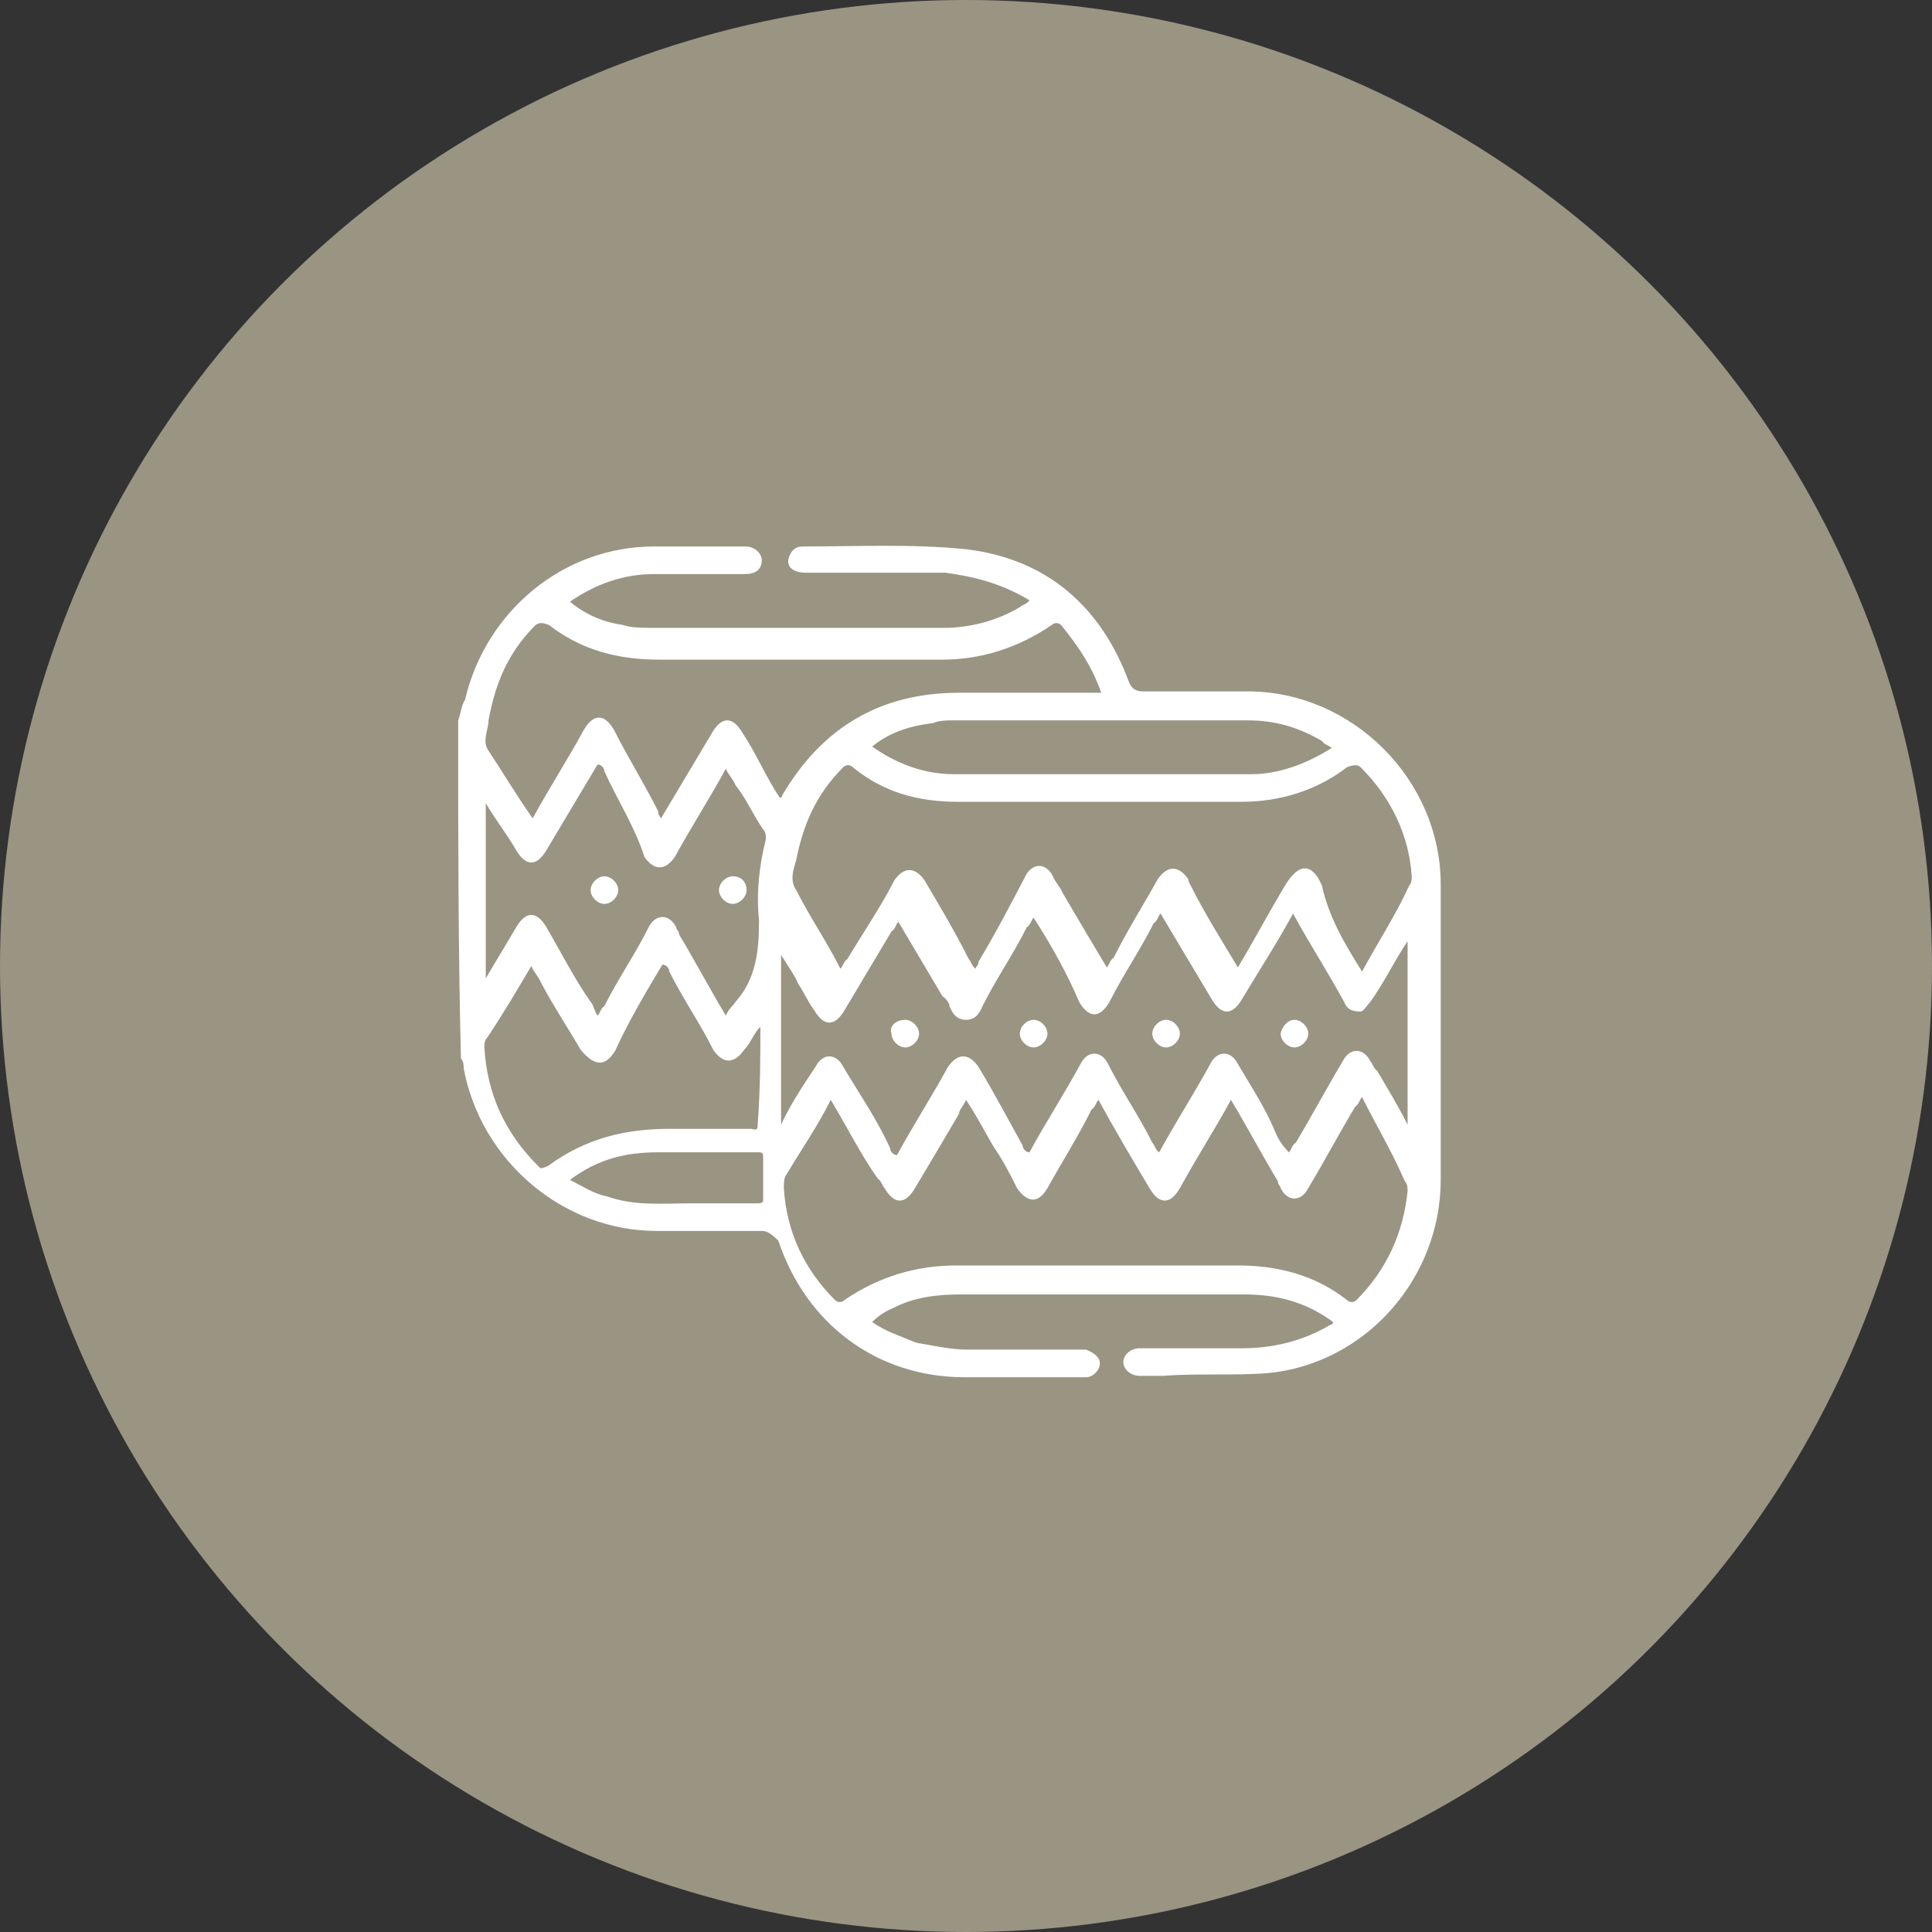 <?xml version="1.0" encoding="UTF-8"?> <svg xmlns="http://www.w3.org/2000/svg" xmlns:xlink="http://www.w3.org/1999/xlink" version="1.1" id="katman_1" x="0px" y="0px" viewBox="0 0 140 140" style="enable-background:new 0 0 140 140;" xml:space="preserve"><rect x="0" y="0" width="140" height="140" fill="#333333" stroke="none"/> <style type="text/css"> .st0{fill:#9A9483;} .st1{fill:#FFFFFF;} </style> <circle class="st0" cx="70" cy="70" r="70"></circle> <g> <path class="st1" d="M33.2,52.2c0.2-0.5,0.2-1,0.5-1.5c1.5-6.4,7.1-11.1,13.7-11.1c2.2,0,4.4,0,6.6,0c0.7,0,1.2,0.5,1.2,1 c0,0.7-0.5,1-1.2,1c-2.2,0-4.4,0-6.6,0s-4.2,0.7-6.1,2c1.2,1,2.5,1.5,3.9,1.7c0.5,0.2,1.5,0.2,2.5,0.2c6.9,0,13.7,0,20.6,0 c2,0,3.9-0.5,5.6-1.5c0.2-0.2,0.5-0.2,0.7-0.5c-2-1.2-3.9-1.7-6.1-2c-3.4,0-6.9,0-10.1,0c-1,0-1.5-0.5-1.2-1.2 c0.2-0.5,0.5-0.7,1-0.7c3.9,0,7.9-0.2,11.8,0.2c5.9,0.7,9.8,4.2,11.8,9.6c0.2,0.5,0.5,0.7,1,0.7c2.5,0,5.2,0,7.6,0 c7.6,0,14,6.4,14,14c0,7.1,0,14.3,0,21.4c0,7.1-5.4,13.3-12.5,14c-2.5,0.2-5.2,0-7.6,0.2c-0.5,0-1.2,0-1.7,0c-0.7,0-1.2-0.5-1.2-1 c0-0.5,0.5-1,1.2-1c2.5,0,4.9,0,7.4,0c2.2,0,4.4-0.5,6.4-1.7c0,0,0.2,0,0.2-0.2c-2-1.5-4.2-2-6.4-2c-6.9,0-13.7,0-20.6,0 c-1.7,0-3.4,0.2-4.9,1c-0.5,0.2-1,0.5-1.5,1c1,0.7,2,1,3.2,1.5c1.2,0.2,2.5,0.5,3.7,0.5c2.7,0,5.2,0,7.9,0c0.2,0,0.5,0,0.7,0 c0.5,0.2,1,0.5,1,1s-0.5,1-1,1c-0.2,0-0.2,0-0.5,0c-2.7,0-5.6,0-8.3,0c-6.4,0-11.5-3.9-13.5-9.9c-0.7-0.7-1-0.7-1.2-0.7 c-2.5,0-5.2,0-7.6,0c-6.9,0-12.8-5.2-14-11.8c0-0.2,0-0.5-0.2-0.7C33.2,68.5,33.2,60.3,33.2,52.2z M98.7,70.4 c1.2-2.2,2.5-4.2,3.4-6.2c0.2-0.2,0.2-0.5,0.2-0.7c-0.2-3-1.5-5.7-3.7-7.9c-0.2-0.2-0.5-0.2-1,0c-2.2,1.7-4.9,2.5-7.6,2.5 c-6.9,0-13.7,0-20.6,0c-2.9,0-5.4-0.7-7.6-2.5c-0.2-0.2-0.5-0.2-0.7,0c-2,2-2.9,4.2-3.4,6.7c-0.2,0.7-0.5,1.5,0,2.2 c1,2,2.2,3.7,3.2,5.7c0.2-0.2,0.2-0.5,0.5-0.7c1.2-2,2.5-3.9,3.4-5.7c0.7-1,1.5-1,2.2,0c1,1.7,2.2,3.7,3.2,5.7 c0.2,0.2,0.2,0.5,0.5,0.7c0-0.2,0.2-0.2,0.2-0.5c1.2-2,2.2-3.9,3.4-6.2c0.5-1,1.5-1,2,0c0.2,0.5,0.5,0.7,0.7,1.2 c1,1.7,2,3.4,3.2,5.4c0.2-0.2,0.2-0.5,0.5-0.7c1-2,2.2-3.9,3.2-5.7c0.7-1,1.5-1,2.2,0c0,0.2,0.2,0.5,0.2,0.5c1,2,2.2,3.9,3.4,5.9 c1.2-2,2.2-3.9,3.4-5.9c1-1.7,2-1.7,2.7,0C96.3,66.5,97.5,68.5,98.7,70.4z M98.7,79.5c-0.2,0.2-0.2,0.5-0.5,0.7 c-1.2,2-2.2,3.9-3.4,5.9c-0.5,1-1.5,1-2,0c0-0.2-0.2-0.2-0.2-0.5c-1.2-2-2.2-3.9-3.4-5.9c-1.2,2.2-2.5,4.2-3.7,6.4 c-0.7,1.2-1.5,1.2-2.2,0c-1.2-2-2.5-4.2-3.7-6.4c-0.2,0.2-0.2,0.5-0.5,0.7c-1,2-2.2,3.9-3.2,5.7c-0.7,1.2-1.5,1-2.2,0 c-0.5-1-1-2-1.7-3c-0.7-1.2-1.2-2.2-2-3.4c-0.2,0.5-0.5,0.7-0.5,1c-1,1.7-2,3.4-3.2,5.4c-0.7,1.2-1.5,1.2-2.2,0 c-0.2-0.2-0.2-0.5-0.5-0.7c-1.2-1.7-2.2-3.7-3.4-5.7c-1,2-2.2,3.7-3.2,5.4c-0.2,0.2-0.2,0.7-0.2,1c0.2,3.2,1.5,5.9,3.7,8.1 c0.2,0.2,0.5,0.2,0.7,0c2.5-1.7,5.2-2.5,8.1-2.5c6.9,0,13.5,0,20.4,0c2.9,0,5.6,0.7,7.9,2.5c0.2,0.2,0.5,0.2,0.7,0 c2.2-2.2,3.4-4.9,3.7-7.9c0-0.2,0-0.5-0.2-0.7C100.9,83.5,99.7,81.5,98.7,79.5z M74.9,66.5c-0.2,0.2-0.2,0.5-0.5,0.7 c-1,2-2.2,3.7-3.2,5.7c-0.2,0.5-0.5,1-1.2,1s-1-0.5-1.2-1c0-0.2-0.2-0.5-0.5-0.7c-1-1.7-2.2-3.7-3.2-5.4c-0.2,0.2-0.2,0.5-0.5,0.7 c-1.2,2-2.2,3.7-3.4,5.7c-0.7,1.2-1.5,1.2-2.2,0c-0.5-0.7-0.7-1.2-1.2-2c-0.2-0.5-0.7-1.2-1.2-2c0,4.2,0,8.1,0,12.3 c0.7-1.5,1.5-2.7,2.5-4.2c0.5-1,1.5-1,2,0c1.2,2,2.5,3.9,3.4,5.9c0,0.2,0.2,0.5,0.5,0.5c1.2-2.2,2.5-4.2,3.7-6.4c0.7-1,1.5-1,2.2,0 c1.2,2,2.2,3.9,3.2,5.7c0,0.2,0.2,0.5,0.5,0.5c1.2-2.2,2.5-4.2,3.7-6.4c0.5-1,1.5-1,2,0c1,2,2.2,3.7,3.2,5.7 c0.2,0.2,0.2,0.5,0.5,0.7c1.2-2.2,2.5-4.2,3.7-6.4c0.5-1,1.5-1,2,0c1,1.7,2,3.2,2.7,4.9c0.2,0.5,0.5,1,1,1.5 c0.2-0.2,0.2-0.5,0.5-0.7c1.2-2,2.2-3.9,3.4-5.9c0.5-1,1.5-1,2,0c0.2,0.2,0.2,0.5,0.5,0.7c0.7,1.2,1.5,2.5,2.2,3.9 c0-4.4,0-8.9,0-13.3c-1,1.5-1.7,3-2.7,4.4c-0.2,0.2-0.5,0.7-0.7,0.7c-0.7,0-1-0.2-1.2-0.7c-1.2-2.2-2.5-4.2-3.7-6.4 c-1.2,2.2-2.5,4.2-3.7,6.2c-0.7,1.2-1.5,1.2-2.2,0c-1.2-2-2.5-4.2-3.7-6.2c-0.2,0.2-0.2,0.5-0.5,0.7c-1,2-2.2,3.7-3.2,5.7 c-0.7,1.2-1.5,1.2-2.2,0C77.4,70.7,76.2,68.5,74.9,66.5z M38.6,59.3c1.2-2.2,2.5-4.2,3.7-6.4c0.7-1.2,1.5-1.2,2.2,0 c1,2,2.2,3.9,3.2,5.9c0,0.2,0,0.2,0.2,0.5c1.2-2,2.5-4.2,3.7-6.2c0.7-1.2,1.5-1.2,2.2,0c1,1.5,1.7,3.2,2.7,4.7 c0.2,0,0.2-0.2,0.2-0.2c2.9-4.9,7.1-7.4,12.8-7.4c3.2,0,6.4,0,9.6,0c0.2,0,0.5,0,0.7,0c-0.7-2-1.7-3.4-2.9-4.9 c-0.2-0.2-0.5-0.2-0.7,0c-2.5,1.7-5.2,2.5-7.9,2.5c-6.9,0-13.7,0-20.6,0c-2.9,0-5.6-0.7-7.9-2.5c-0.5-0.2-0.7-0.2-1,0 c-2,2-2.9,4.2-3.4,6.9c0,0.7-0.5,1.5,0,2.2C36.4,55.9,37.4,57.6,38.6,59.3z M35.2,70.9c0.7-1.2,1.5-2.5,2.2-3.7s1.5-1.2,2.2,0 c1,1.7,2,3.7,3.2,5.4c0.2,0.2,0.2,0.5,0.5,1c0.2-0.2,0.2-0.5,0.5-0.7c1-2,2.2-3.7,3.2-5.7c0.5-1,1.5-1,2,0c0,0.2,0.2,0.2,0.2,0.5 c1.2,2,2.2,3.9,3.4,5.9c0.2-0.5,0.5-0.7,0.7-1c1.5-1.7,1.7-3.7,1.7-5.9c-0.2-2,0-3.9,0.5-5.9c0-0.2,0-0.5-0.2-0.7 c-0.7-1-1.2-2.2-2-3.2c-0.2-0.5-0.5-0.7-0.7-1.2c-1.2,2.2-2.5,4.2-3.7,6.4c-0.7,1-1.5,1-2.2,0c-0.7-2.2-2-4.2-2.9-6.2 c0-0.2-0.2-0.5-0.5-0.5c-1.2,2-2.5,4.2-3.7,6.2c-0.7,1.2-1.5,1.2-2.2,0s-1.5-2.2-2.2-3.4C35.2,62.3,35.2,66.5,35.2,70.9z M55.1,74.4C55.1,74.4,54.8,74.4,55.1,74.4c-0.5,0.5-0.7,1.2-1.2,1.7c-0.7,1-1.5,1-2.2,0c-1-2-2.2-3.7-3.2-5.7 c0-0.2-0.2-0.5-0.5-0.5c-1.2,2-2.5,4.2-3.4,6.2c-0.7,1.2-1.5,1.2-2.5,0c-1-1.7-2-3.2-2.9-4.9c-0.2-0.5-0.5-0.7-0.7-1.2 c-1,1.7-2,3.4-3.2,5.2c-0.2,0.2-0.2,0.5-0.2,0.7c0.2,3.4,1.5,6.2,3.9,8.6c0.2,0.2,0.2,0.2,0.7,0c2.7-2,5.6-2.7,8.8-2.7 c2,0,3.9,0,5.9,0c0.2,0,0.5,0.2,0.5-0.2C55.1,78.8,55.1,76.6,55.1,74.4z M96.5,54.2c-0.2-0.2-0.5-0.2-0.7-0.5 c-1.7-1-3.4-1.5-5.4-1.5c-7.1,0-14.2,0-21.3,0c-0.5,0-1,0-1.5,0.2c-1.7,0.2-3.2,0.7-4.4,1.7c1.7,1.2,3.7,2,5.9,2 c7.1,0,14.5,0,21.6,0C92.6,56.1,94.6,55.4,96.5,54.2z M41.3,85.5c1,0.5,1.7,1,2.7,1.2c2,0.7,3.9,0.5,6.1,0.5c1.5,0,3.2,0,4.7,0 c0.2,0,0.5,0,0.5-0.2c0-1,0-2,0-3c0-0.5,0-0.5-0.5-0.5c-2.5,0-4.7,0-7.1,0S43.3,84,41.3,85.5z"></path> <path class="st1" d="M93.8,73.9c0.5,0,1,0.5,1,1s-0.5,1-1,1c-0.5,0-1-0.5-1-1C92.9,74.4,93.3,73.9,93.8,73.9z"></path> <path class="st1" d="M65.6,73.9c0.5,0,1,0.5,1,1s-0.5,1-1,1c-0.5,0-1-0.5-1-1C64.4,74.4,64.9,73.9,65.6,73.9z"></path> <path class="st1" d="M75.9,74.9c0,0.5-0.5,1-1,1s-1-0.5-1-1c0-0.5,0.5-1,1-1C75.4,73.9,75.9,74.4,75.9,74.9z"></path> <path class="st1" d="M85.5,74.9c0,0.5-0.5,1-1,1c-0.5,0-1-0.5-1-1c0-0.5,0.5-1,1-1S85.5,74.4,85.5,74.9z"></path> <path class="st1" d="M44.8,64.5c0,0.5-0.5,1-1,1s-1-0.5-1-1c0-0.5,0.5-1,1-1C44.3,63.5,44.8,64,44.8,64.5z"></path> <path class="st1" d="M54.1,64.5c0,0.5-0.5,1-1,1s-1-0.5-1-1c0-0.5,0.5-1,1-1C53.8,63.5,54.1,64,54.1,64.5z"></path> </g> </svg> 